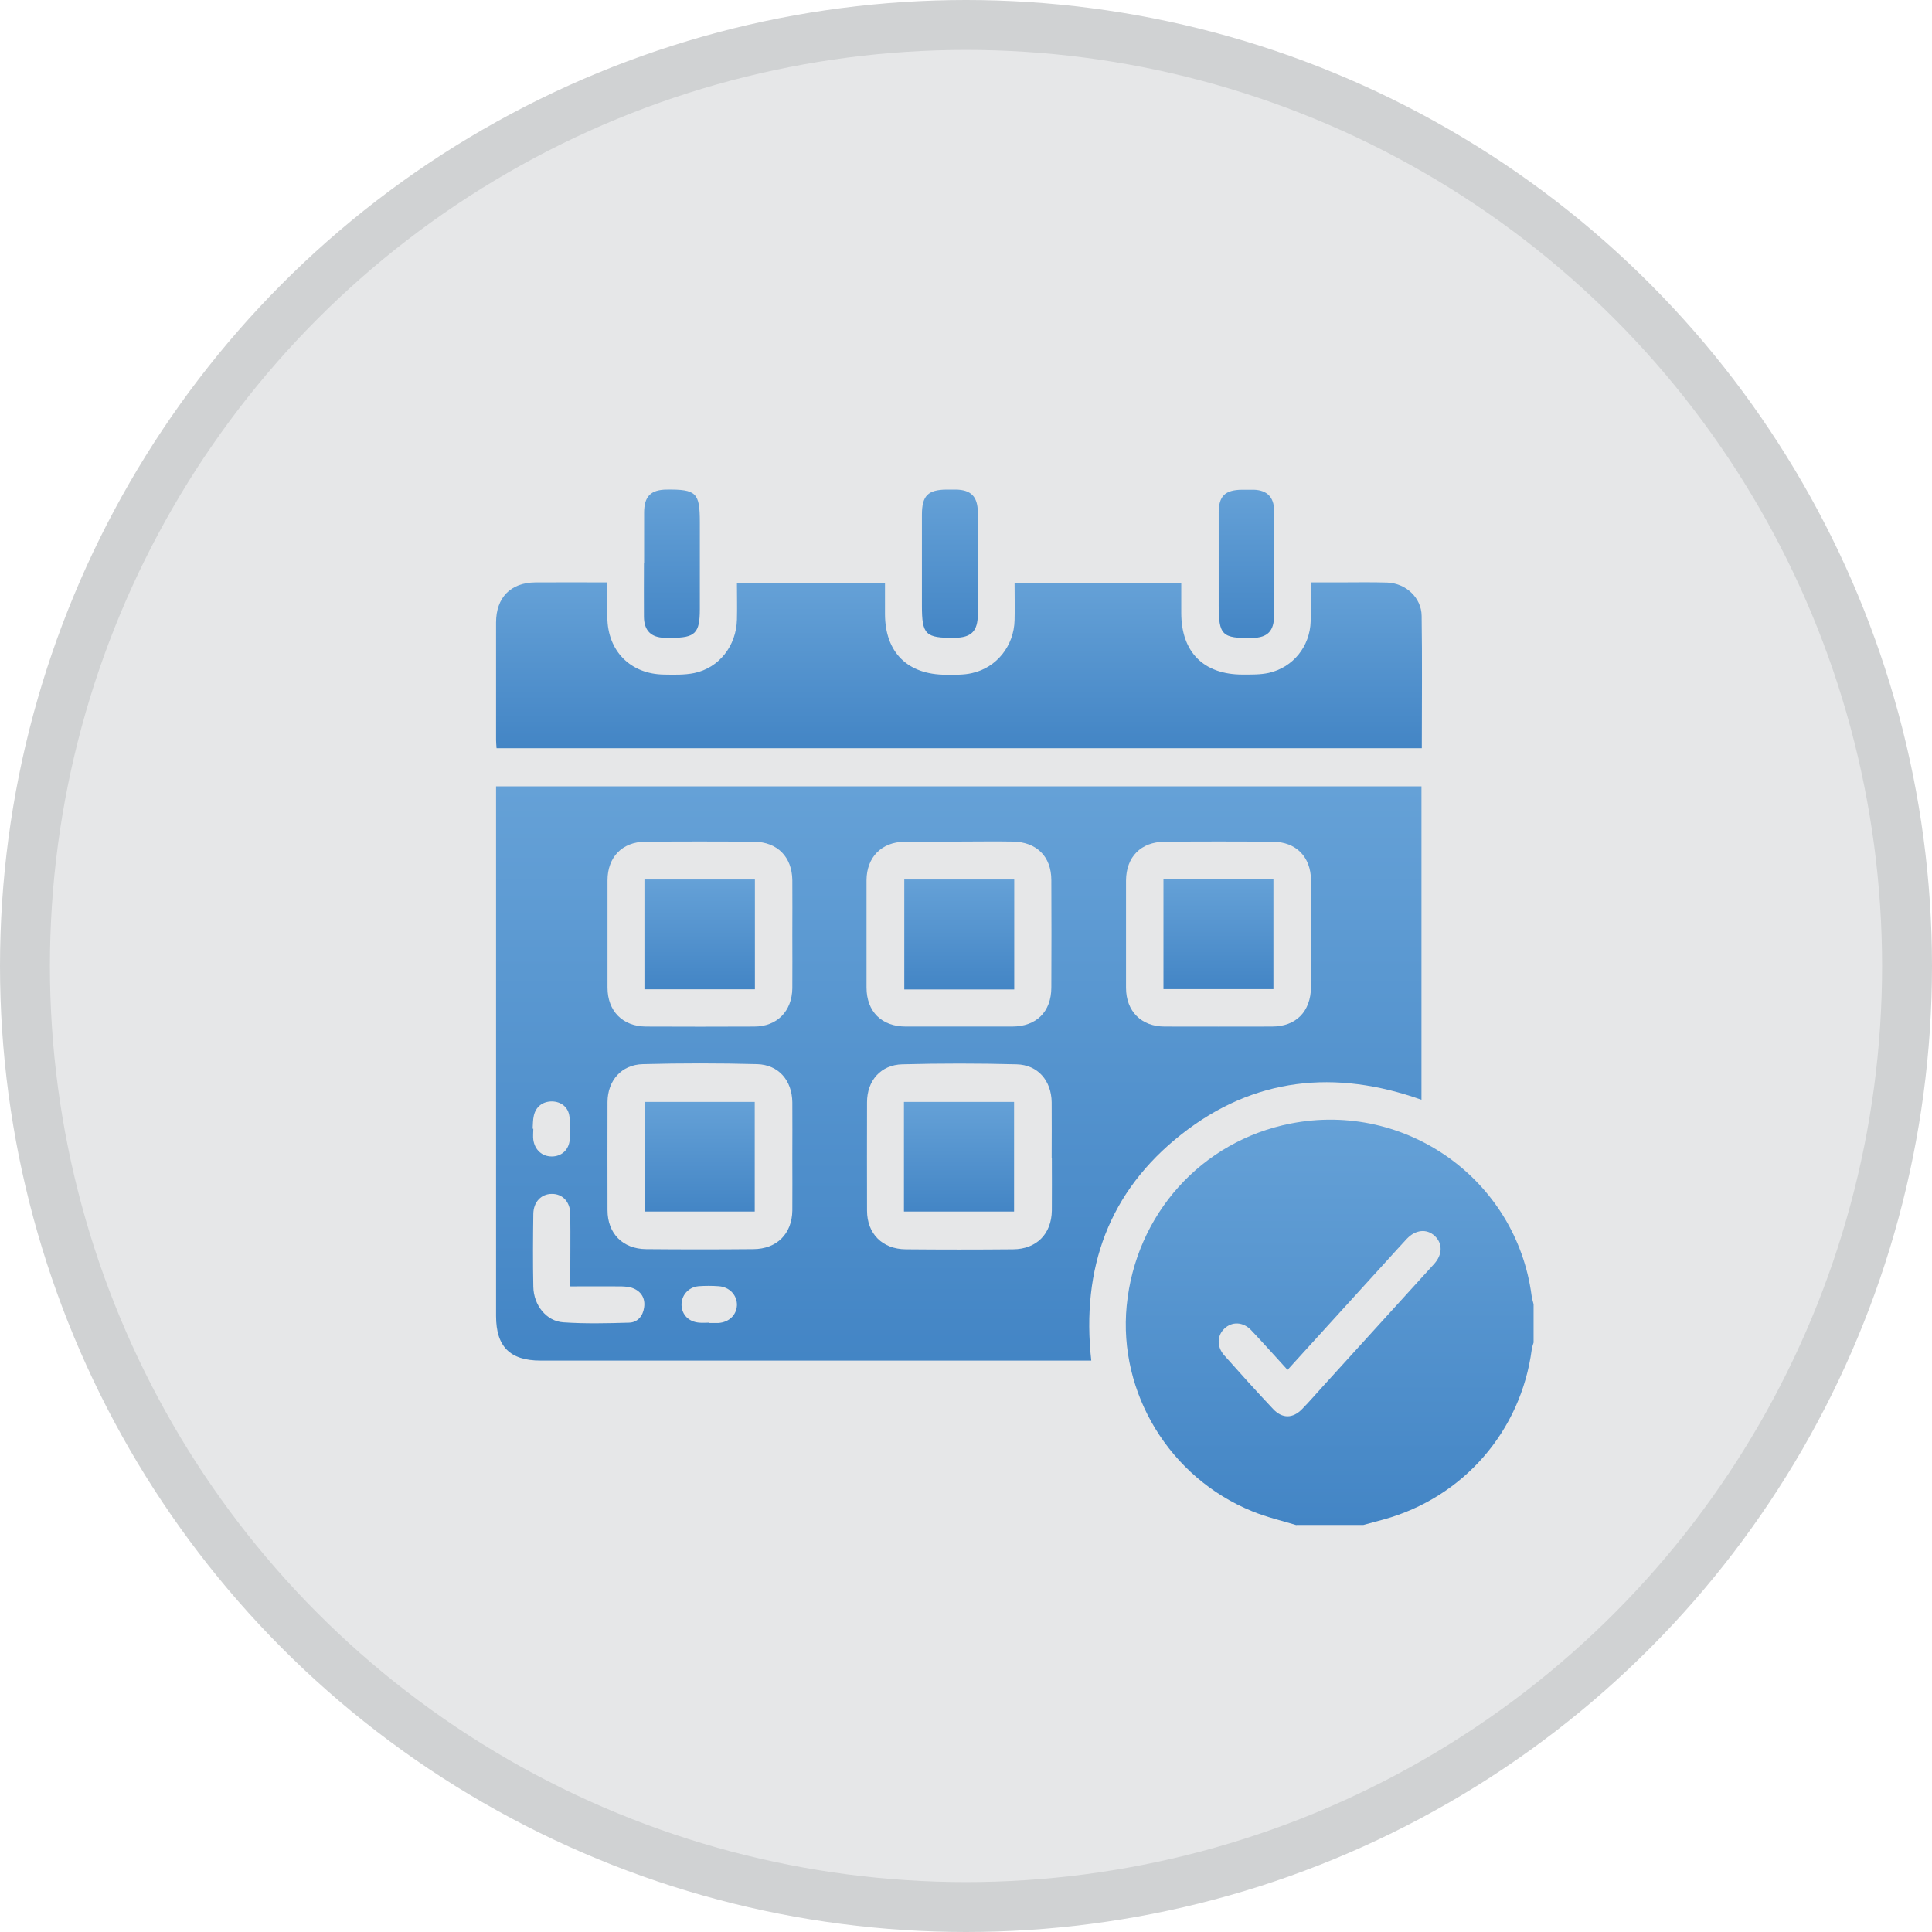 <svg xmlns="http://www.w3.org/2000/svg" xmlns:xlink="http://www.w3.org/1999/xlink" id="Layer_2" data-name="Layer 2" viewBox="0 0 116.14 116.14"><defs><style>      .cls-1 {        fill: url(#linear-gradient);      }      .cls-1, .cls-2, .cls-3, .cls-4, .cls-5, .cls-6, .cls-7, .cls-8, .cls-9, .cls-10, .cls-11 {        stroke-width: 0px;      }      .cls-2 {        fill: url(#linear-gradient-6);      }      .cls-3 {        fill: url(#linear-gradient-11);      }      .cls-4 {        fill: url(#linear-gradient-5);      }      .cls-5 {        fill: url(#linear-gradient-2);      }      .cls-6 {        fill: url(#linear-gradient-7);      }      .cls-7 {        fill: url(#linear-gradient-3);      }      .cls-8 {        fill: url(#linear-gradient-9);      }      .cls-9 {        fill: url(#linear-gradient-8);      }      .cls-10 {        fill: url(#linear-gradient-10);      }      .cls-11 {        fill: url(#linear-gradient-4);      }      .cls-12 {        fill: #e6e7e8;        stroke: #d0d2d3;        stroke-miterlimit: 10;        stroke-width: 3px;      }    </style><linearGradient id="linear-gradient" x1="79.92" y1="67.31" x2="79.92" y2="91.68" gradientUnits="userSpaceOnUse"><stop offset="0" stop-color="#65a1d7"></stop><stop offset="1" stop-color="#4385c5"></stop></linearGradient><linearGradient id="linear-gradient-2" x1="57.63" y1="47.27" x2="57.63" y2="81.79" xlink:href="#linear-gradient"></linearGradient><linearGradient id="linear-gradient-3" x1="57.65" y1="35.01" x2="57.65" y2="44.98" xlink:href="#linear-gradient"></linearGradient><linearGradient id="linear-gradient-4" x1="57.1" y1="29.43" x2="57.1" y2="38.34" xlink:href="#linear-gradient"></linearGradient><linearGradient id="linear-gradient-5" x1="40.4" y1="29.43" x2="40.4" y2="38.34" xlink:href="#linear-gradient"></linearGradient><linearGradient id="linear-gradient-6" x1="74.92" y1="29.43" x2="74.92" y2="38.34" xlink:href="#linear-gradient"></linearGradient><linearGradient id="linear-gradient-7" x1="42.06" y1="66.23" x2="42.06" y2="72.83" xlink:href="#linear-gradient"></linearGradient><linearGradient id="linear-gradient-8" x1="57.65" y1="66.23" x2="57.65" y2="72.83" xlink:href="#linear-gradient"></linearGradient><linearGradient id="linear-gradient-9" x1="57.66" y1="52.87" x2="57.66" y2="59.48" xlink:href="#linear-gradient"></linearGradient><linearGradient id="linear-gradient-10" x1="73.25" y1="52.85" x2="73.25" y2="59.46" xlink:href="#linear-gradient"></linearGradient><linearGradient id="linear-gradient-11" x1="42.06" y1="52.87" x2="42.06" y2="59.47" xlink:href="#linear-gradient"></linearGradient></defs><g id="Layer_1-2" data-name="Layer 1"><circle class="cls-12" cx="58.07" cy="58.07" r="56.57"></circle><g><path class="cls-1" d="M77.93,91.68c-.89-.27-1.8-.48-2.65-.83-4.97-2.02-8.06-7.11-7.55-12.36.54-5.5,4.5-9.9,9.86-10.95,6.93-1.36,13.56,3.38,14.48,10.34.02.17.08.35.12.52v2.31c-.04.13-.09.27-.11.41-.65,4.92-4.12,8.9-8.9,10.22-.41.11-.81.22-1.22.33h-4.02ZM77.4,82.35c-.76-.83-1.46-1.62-2.18-2.38-.49-.52-1.16-.54-1.62-.1-.44.42-.46,1.08-.02,1.59.97,1.09,1.95,2.18,2.95,3.24.55.59,1.19.58,1.75,0,.44-.45.85-.93,1.27-1.39,2.22-2.45,4.45-4.89,6.67-7.34.51-.57.5-1.24.02-1.68-.48-.44-1.15-.37-1.67.18-.36.38-.71.78-1.07,1.17-2.02,2.22-4.04,4.44-6.11,6.72Z"></path><path class="cls-5" d="M29.82,47.27h55.63v18.84c-5.18-1.84-10.08-1.35-14.43,2.08-4.36,3.43-6.03,8.05-5.42,13.6-.23,0-.45,0-.66,0-10.82,0-21.63,0-32.45,0-1.83,0-2.67-.84-2.67-2.68,0-10.37,0-20.74,0-31.11v-.72ZM47.63,69.55c0-1.1.01-2.19,0-3.29-.02-1.31-.82-2.25-2.11-2.29-2.29-.06-4.58-.06-6.87,0-1.29.03-2.12.98-2.13,2.27-.01,2.17,0,4.34,0,6.51,0,1.4.92,2.33,2.32,2.34,2.15.02,4.3.02,6.45,0,1.41-.01,2.32-.92,2.34-2.32.01-1.07,0-2.15,0-3.23ZM63.22,69.61c0-1.12.01-2.23,0-3.35-.02-1.3-.83-2.25-2.11-2.28-2.29-.06-4.58-.06-6.87,0-1.29.03-2.12.98-2.12,2.28-.01,2.17,0,4.34,0,6.51,0,1.39.92,2.32,2.33,2.33,2.15.02,4.3.02,6.45,0,1.41-.01,2.31-.92,2.33-2.33.01-1.05,0-2.11,0-3.16ZM57.66,50.6c-1.1,0-2.19-.02-3.29,0-1.38.02-2.27.93-2.28,2.31,0,2.15,0,4.3,0,6.45,0,1.45.91,2.35,2.36,2.35,2.13,0,4.26,0,6.39,0,1.46,0,2.36-.89,2.36-2.35.01-2.15.01-4.3,0-6.45,0-1.43-.89-2.3-2.33-2.32-1.07-.02-2.15,0-3.22,0ZM78.81,56.19c0-1.1.01-2.19,0-3.29-.02-1.39-.89-2.29-2.29-2.3-2.17-.02-4.34-.02-6.51,0-1.43.01-2.31.91-2.32,2.33,0,2.15,0,4.3,0,6.45,0,1.41.92,2.33,2.32,2.33,2.15.01,4.3,0,6.45,0,1.45,0,2.33-.9,2.35-2.37.01-1.05,0-2.11,0-3.16ZM47.63,56.2c0-1.1.01-2.19,0-3.29-.02-1.39-.89-2.29-2.28-2.31-2.19-.02-4.38-.02-6.57,0-1.38.01-2.26.93-2.26,2.32,0,2.15,0,4.3,0,6.45,0,1.41.91,2.33,2.31,2.34,2.17.01,4.34.01,6.51,0,1.37,0,2.27-.92,2.29-2.3.01-1.07,0-2.15,0-3.23ZM34.28,77.32c0-1.52.02-2.94,0-4.36-.01-.73-.48-1.2-1.11-1.19-.63,0-1.1.48-1.11,1.2-.02,1.46-.03,2.92,0,4.38.02,1.11.78,2.07,1.8,2.14,1.31.09,2.63.06,3.95.02.52-.01.84-.4.91-.91.08-.54-.16-.96-.67-1.16-.22-.09-.47-.1-.71-.11-.99-.01-1.98,0-3.04,0ZM32.02,67.85s.02,0,.04,0c0,.22-.03.45,0,.67.09.61.53,1,1.11,1,.58,0,1.03-.39,1.08-1.02.04-.46.04-.93-.02-1.39-.07-.56-.5-.89-1.05-.9-.55,0-.97.31-1.09.86-.06.25-.05.52-.07.78ZM42.63,79.53s0,0,0,0c.18,0,.37,0,.55,0,.64-.04,1.09-.47,1.12-1.06.02-.6-.44-1.11-1.1-1.15-.4-.03-.81-.03-1.21,0-.62.06-1.04.56-1.02,1.15.03.58.44.99,1.06,1.04.2.02.4,0,.61,0Z"></path><path class="cls-7" d="M44.3,35.05h8.9c0,.61,0,1.23,0,1.85,0,2.31,1.35,3.66,3.67,3.66.53,0,1.07.02,1.57-.1,1.48-.33,2.51-1.64,2.55-3.17.02-.73,0-1.46,0-2.23h10.02c0,.58,0,1.18,0,1.78,0,2.36,1.34,3.71,3.69,3.71.53,0,1.07.01,1.57-.1,1.47-.33,2.48-1.6,2.52-3.11.02-.75,0-1.49,0-2.33.62,0,1.18,0,1.74,0,.95,0,1.91-.02,2.86.01,1.12.04,2.06.91,2.07,2,.04,2.64.01,5.27.01,7.96H29.85c-.01-.15-.03-.32-.03-.5,0-2.35,0-4.71,0-7.06,0-1.5.88-2.4,2.37-2.41,1.42-.01,2.83,0,4.32,0,0,.74,0,1.43,0,2.11.02,2.01,1.38,3.4,3.4,3.43.61.01,1.23.03,1.82-.09,1.5-.31,2.53-1.64,2.57-3.21.02-.72,0-1.45,0-2.21Z"></path><path class="cls-11" d="M58.78,33.95c0,.99,0,1.99,0,2.98,0,1.01-.39,1.4-1.39,1.41-1.76.02-1.97-.19-1.97-1.93,0-1.82,0-3.65,0-5.47,0-1.14.36-1.5,1.48-1.51.18,0,.36,0,.55,0,.92.01,1.32.42,1.33,1.35,0,1.05,0,2.11,0,3.16Z"></path><path class="cls-4" d="M38.72,33.86c0-1.01,0-2.03,0-3.04,0-.98.4-1.38,1.35-1.39,1.79-.02,2,.19,2,1.96,0,1.74,0,3.49,0,5.23,0,1.44-.28,1.72-1.69,1.72-.14,0-.28,0-.43,0-.81-.02-1.23-.43-1.24-1.26-.01-1.07,0-2.15,0-3.22Z"></path><path class="cls-2" d="M76.59,33.95c0,1.01,0,2.03,0,3.04,0,.95-.39,1.34-1.31,1.36-1.82.03-2.02-.16-2.02-1.99,0-1.84,0-3.69,0-5.53,0-1.01.38-1.38,1.4-1.39.24,0,.49,0,.73,0,.77.03,1.19.44,1.2,1.23.01,1.09,0,2.19,0,3.28Z"></path><path class="cls-6" d="M38.75,72.83v-6.59h6.62v6.59h-6.62Z"></path><path class="cls-9" d="M54.34,72.83v-6.59h6.62v6.59h-6.62Z"></path><path class="cls-8" d="M60.97,52.87v6.61h-6.61v-6.61h6.61Z"></path><path class="cls-10" d="M69.94,52.85h6.61v6.61h-6.61v-6.61Z"></path><path class="cls-3" d="M38.74,59.47v-6.6h6.64v6.6h-6.64Z"></path></g></g></svg>